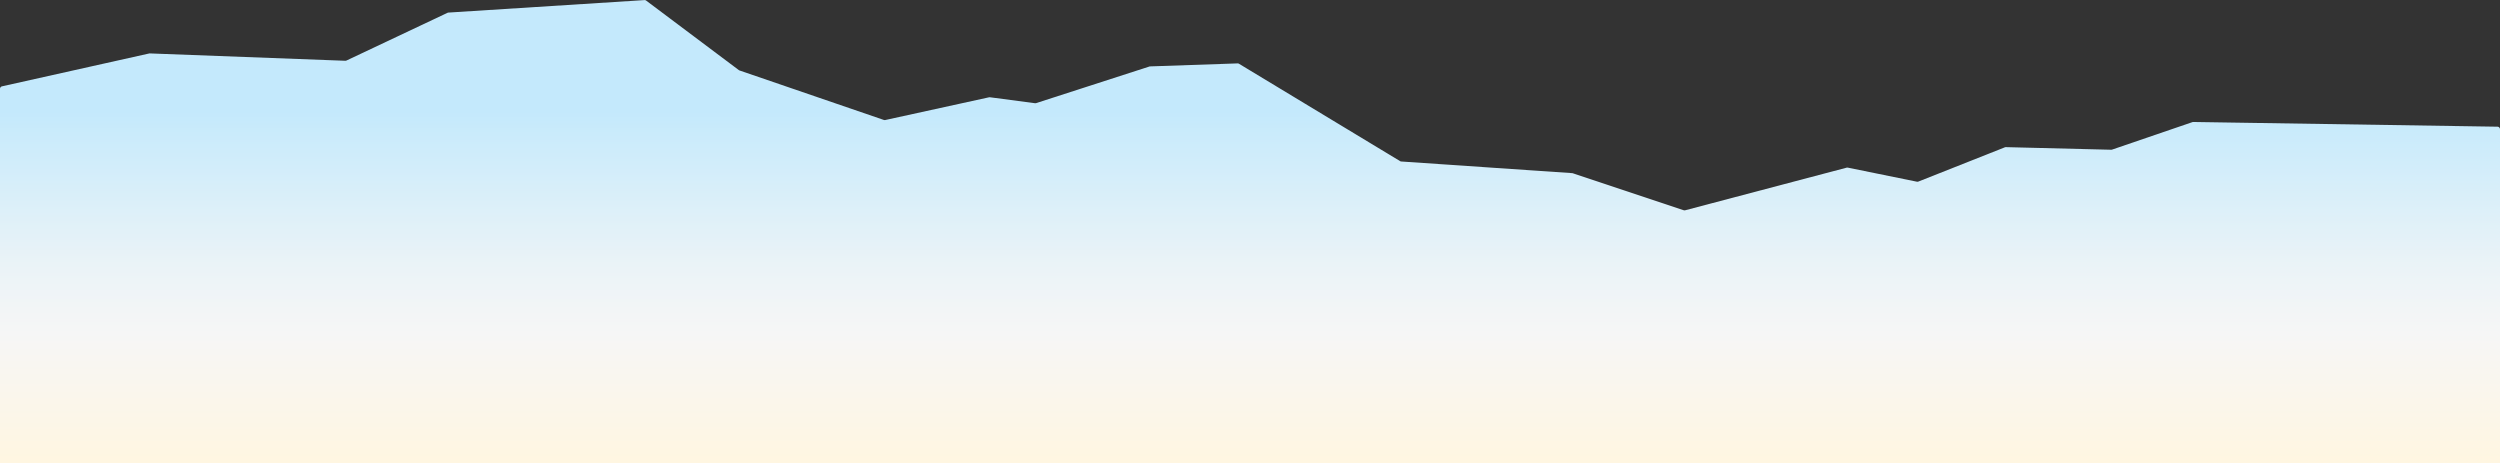 <?xml version="1.0" encoding="UTF-8"?> <svg xmlns="http://www.w3.org/2000/svg" xmlns:xlink="http://www.w3.org/1999/xlink" id="Layer_1" data-name="Layer 1" viewBox="0 0 1920 355.62"><rect x="0" y="0" width="1920" height="355.62" fill="#333333" stroke="none"/> <defs> <style>.cls-1{fill:url(#linear-gradient);}</style> <linearGradient id="linear-gradient" x1="960" y1="1035.33" x2="960" y2="679.7" gradientUnits="userSpaceOnUse"> <stop offset="0" stop-color="#fff6e1"></stop> <stop offset="0.28" stop-color="#f6f6f6"></stop> <stop offset="0.43" stop-color="#eaf3f7"></stop> <stop offset="0.71" stop-color="#caebfb"></stop> <stop offset="0.76" stop-color="#c4e9fc"></stop> </linearGradient> </defs> <path class="cls-1" d="M1.56,746l113.19-25.27a2.19,2.19,0,0,1,.51,0l149.92,5.64a2.12,2.12,0,0,0,.93-.19l77.54-36.63a2.08,2.08,0,0,1,.73-.19l150.55-9.59a2,2,0,0,1,1.33.39l71.15,53.37a2.42,2.42,0,0,0,.55.29l110.84,38a2,2,0,0,0,1.08.06l79.78-17.47a2,2,0,0,1,.69,0l34.54,4.56a2,2,0,0,0,.87-.08l87-28.11a2.53,2.53,0,0,1,.55-.09l67.13-2.3a2,2,0,0,1,1.1.28l123.74,74.78a2,2,0,0,0,.9.28l131.26,8.95a2.11,2.11,0,0,1,.5.1l85.19,28.4a2,2,0,0,0,1.14,0l124-32.73a2.15,2.15,0,0,1,.91,0l53,10.79a2.11,2.11,0,0,0,1.14-.1l66.4-26.3a1.94,1.94,0,0,1,.79-.14l80.9,2a1.87,1.87,0,0,0,.7-.11l61.66-21.1a2,2,0,0,1,.68-.11L1918,777a2,2,0,0,1,2,2v256.37H0V747.93A2,2,0,0,1,1.56,746Z" transform="translate(0 -679.7)"></path> </svg> 
